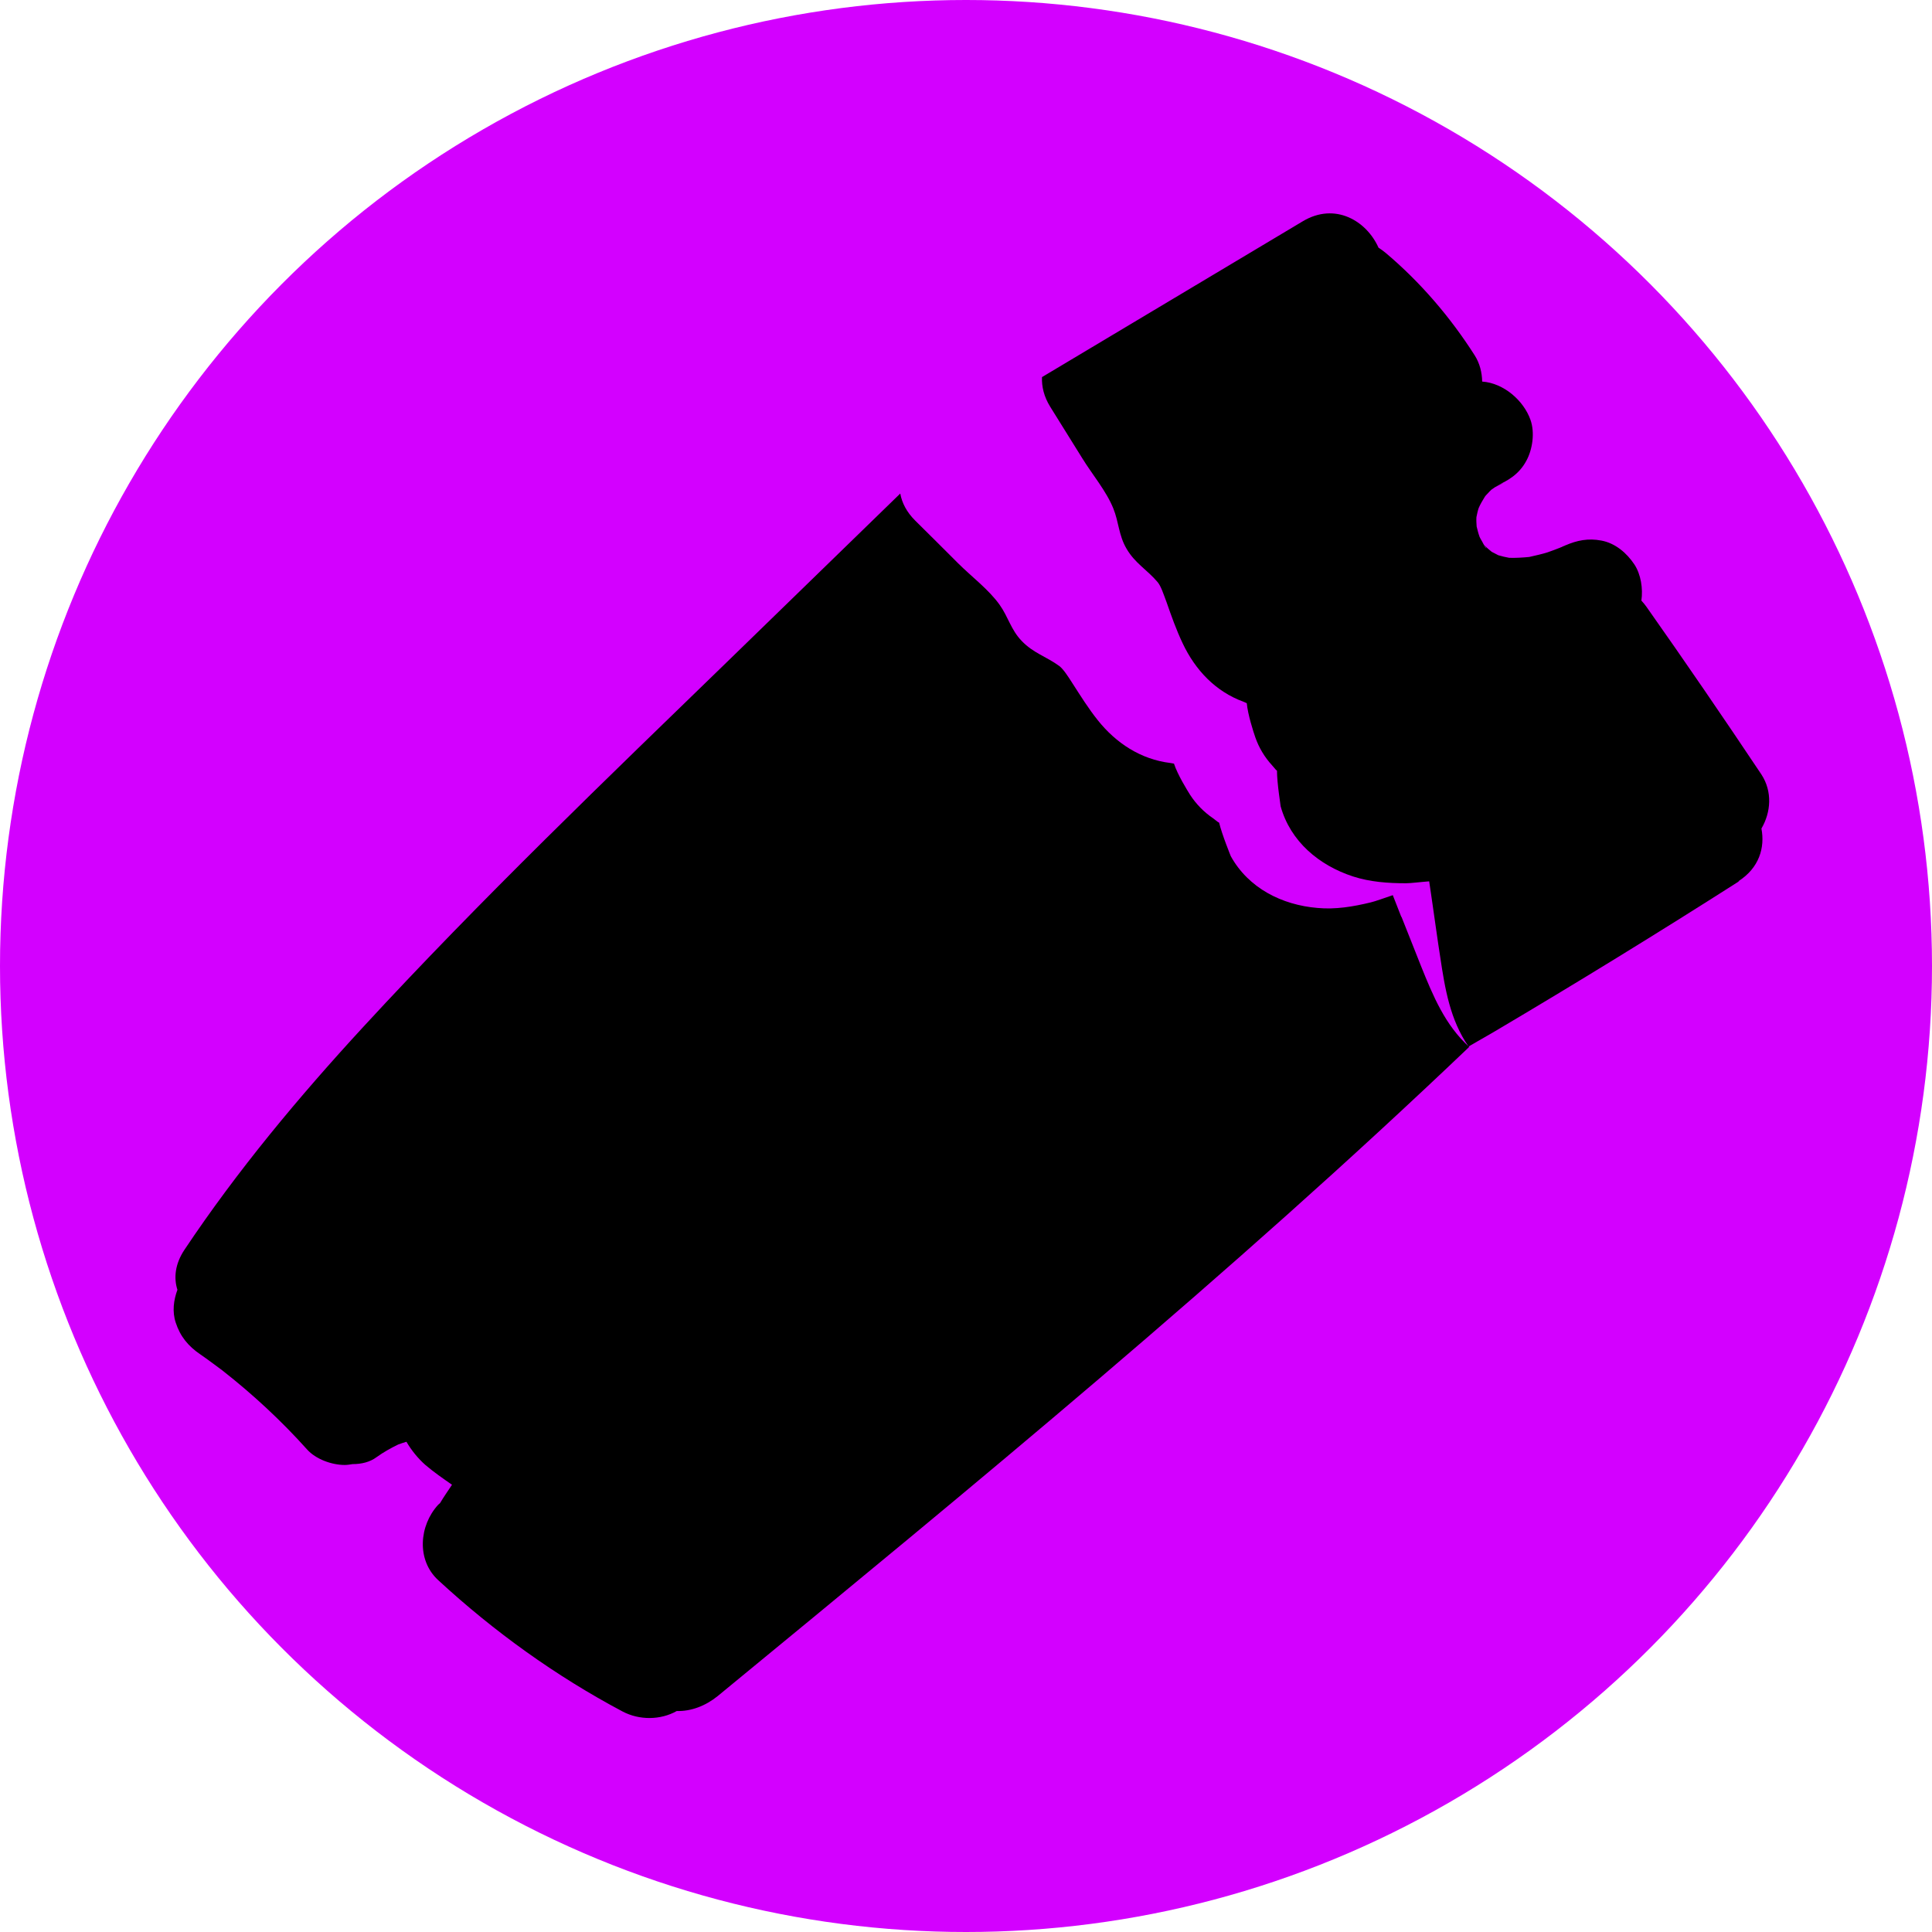 <svg width="178" height="178" viewBox="0 0 178 178" fill="none" xmlns="http://www.w3.org/2000/svg">
<circle cx="89" cy="89" r="89" fill="#D300FF"/>
<path d="M129.106 84.475C128.851 83.808 128.576 83.141 128.321 82.474C127.557 82.729 126.713 83.043 126.282 83.141C124.674 83.533 123.027 83.808 121.379 83.651C118.104 83.376 115.026 81.827 113.398 78.886C113.398 78.886 112.594 76.925 112.319 75.787C112.28 75.767 112.26 75.768 112.202 75.728C112.064 75.611 111.907 75.513 111.77 75.395C110.927 74.826 110.201 74.081 109.652 73.238C109.358 72.767 108.495 71.375 108.162 70.355C108.025 70.335 107.887 70.296 107.829 70.296C105.103 69.963 102.828 68.472 101.141 66.355C100.279 65.276 99.573 64.139 98.827 62.982C98.376 62.276 97.984 61.668 97.612 61.374C96.415 60.491 95.2 60.177 94.121 59.04C93.14 58.02 92.885 56.824 92.101 55.726C91.101 54.314 89.473 53.098 88.257 51.882C86.944 50.568 85.63 49.255 84.316 47.96C83.531 47.176 83.1 46.333 82.943 45.47C77.746 50.51 72.569 55.569 67.372 60.609C55.9 71.747 44.33 82.827 33.486 94.593C27.524 101.065 21.877 107.83 16.994 115.145C16.131 116.439 15.993 117.733 16.346 118.832C15.993 119.793 15.856 120.851 16.189 121.852C16.601 123.126 17.346 124.028 18.445 124.774C19.131 125.244 19.798 125.754 20.465 126.244C23.269 128.441 25.897 130.872 28.289 133.539C29.093 134.441 30.564 134.971 31.76 134.971C31.995 134.971 32.231 134.932 32.486 134.892C33.29 134.892 34.074 134.716 34.702 134.245C35.329 133.794 35.996 133.422 36.682 133.088C36.937 132.99 37.192 132.912 37.447 132.833C37.898 133.618 38.526 134.383 39.192 134.971C39.977 135.638 40.8 136.206 41.644 136.795C41.271 137.363 40.879 137.912 40.545 138.481C40.487 138.54 40.428 138.579 40.369 138.638C38.624 140.54 38.349 143.717 40.369 145.58C45.487 150.306 51.214 154.424 57.352 157.68C58.901 158.503 60.862 158.484 62.352 157.64C63.666 157.68 65 157.17 66.117 156.268C89.709 136.873 113.261 117.537 135.361 96.456C133.145 94.456 132.028 91.75 130.929 89.024C130.322 87.514 129.733 85.984 129.125 84.475H129.106Z" fill="black"/>
<path d="M160.148 81.2C162.089 79.965 162.619 78.082 162.285 76.337C163.168 74.827 163.305 72.925 162.285 71.356C158.814 66.159 155.285 61.002 151.676 55.883C151.539 55.687 151.382 55.511 151.225 55.334C151.382 54.236 151.186 52.922 150.578 52.001C149.872 50.941 148.813 50.039 147.538 49.804C146.323 49.569 145.283 49.785 144.205 50.255C144.205 50.255 144.224 50.255 144.244 50.236C144.224 50.236 144.185 50.255 144.165 50.275C144.067 50.314 143.95 50.353 143.852 50.412C143.812 50.412 143.793 50.432 143.754 50.451C143.361 50.608 142.989 50.745 142.597 50.883C142.048 51.059 141.479 51.177 140.891 51.314C140.283 51.373 139.655 51.412 139.047 51.393C138.714 51.334 138.38 51.255 138.047 51.157C137.851 51.059 137.635 50.941 137.439 50.843C137.223 50.667 137.008 50.49 136.812 50.294C136.772 50.255 136.733 50.216 136.694 50.157C136.635 50.039 136.576 49.922 136.537 49.863C136.459 49.726 136.38 49.608 136.321 49.471C136.204 49.157 136.125 48.824 136.047 48.51C136.027 48.216 136.008 47.941 136.027 47.647C136.086 47.353 136.145 47.059 136.243 46.784C136.4 46.431 136.596 46.098 136.792 45.784C136.831 45.725 136.87 45.666 136.929 45.608C137.047 45.49 137.145 45.372 137.263 45.255C137.282 45.235 137.341 45.196 137.38 45.137C137.518 45.039 137.655 44.941 137.714 44.902C138.067 44.686 139.224 44.176 137.753 44.803C138.969 44.294 139.969 43.666 140.616 42.47C141.204 41.411 141.42 39.842 141.008 38.685C140.381 36.901 138.537 35.292 136.557 35.155C136.537 34.312 136.341 33.488 135.87 32.743C133.635 29.233 130.85 25.978 127.654 23.291C127.438 23.115 127.222 22.958 127.006 22.82C125.908 20.349 123.006 18.604 120.025 20.389C112.024 25.174 104.004 29.959 96.002 34.743C95.963 35.606 96.179 36.548 96.767 37.489C97.748 39.058 98.728 40.646 99.709 42.215C100.611 43.686 101.925 45.235 102.572 46.843C103.082 48.098 103.062 49.314 103.788 50.549C104.572 51.902 105.69 52.491 106.651 53.628C106.965 54.001 107.18 54.687 107.475 55.471C107.926 56.766 108.377 58.04 108.965 59.276C110.122 61.727 111.985 63.708 114.554 64.649C114.613 64.669 114.73 64.728 114.868 64.786C114.966 65.845 115.476 67.414 115.652 67.924C115.985 68.885 116.515 69.767 117.201 70.513C117.319 70.65 117.437 70.787 117.554 70.924C117.593 70.964 117.613 70.964 117.652 71.003C117.652 72.179 118.005 74.297 117.986 74.278C118.888 77.533 121.535 79.729 124.653 80.749C126.222 81.259 127.889 81.377 129.536 81.377C129.987 81.377 130.87 81.259 131.674 81.2C131.772 81.906 131.889 82.612 131.987 83.338C132.223 84.946 132.439 86.573 132.693 88.181C133.125 91.064 133.596 93.966 135.302 96.418C136.066 95.967 136.851 95.535 137.616 95.084C145.244 90.574 152.774 85.946 160.246 81.18L160.148 81.2ZM116.064 65.218C116.064 65.218 116.201 65.237 116.24 65.218C116.201 65.218 116.123 65.218 116.064 65.218ZM136.694 50.196C136.792 50.314 136.87 50.412 136.968 50.53C136.87 50.49 136.792 50.353 136.694 50.196Z" fill="black"/>
</svg>
